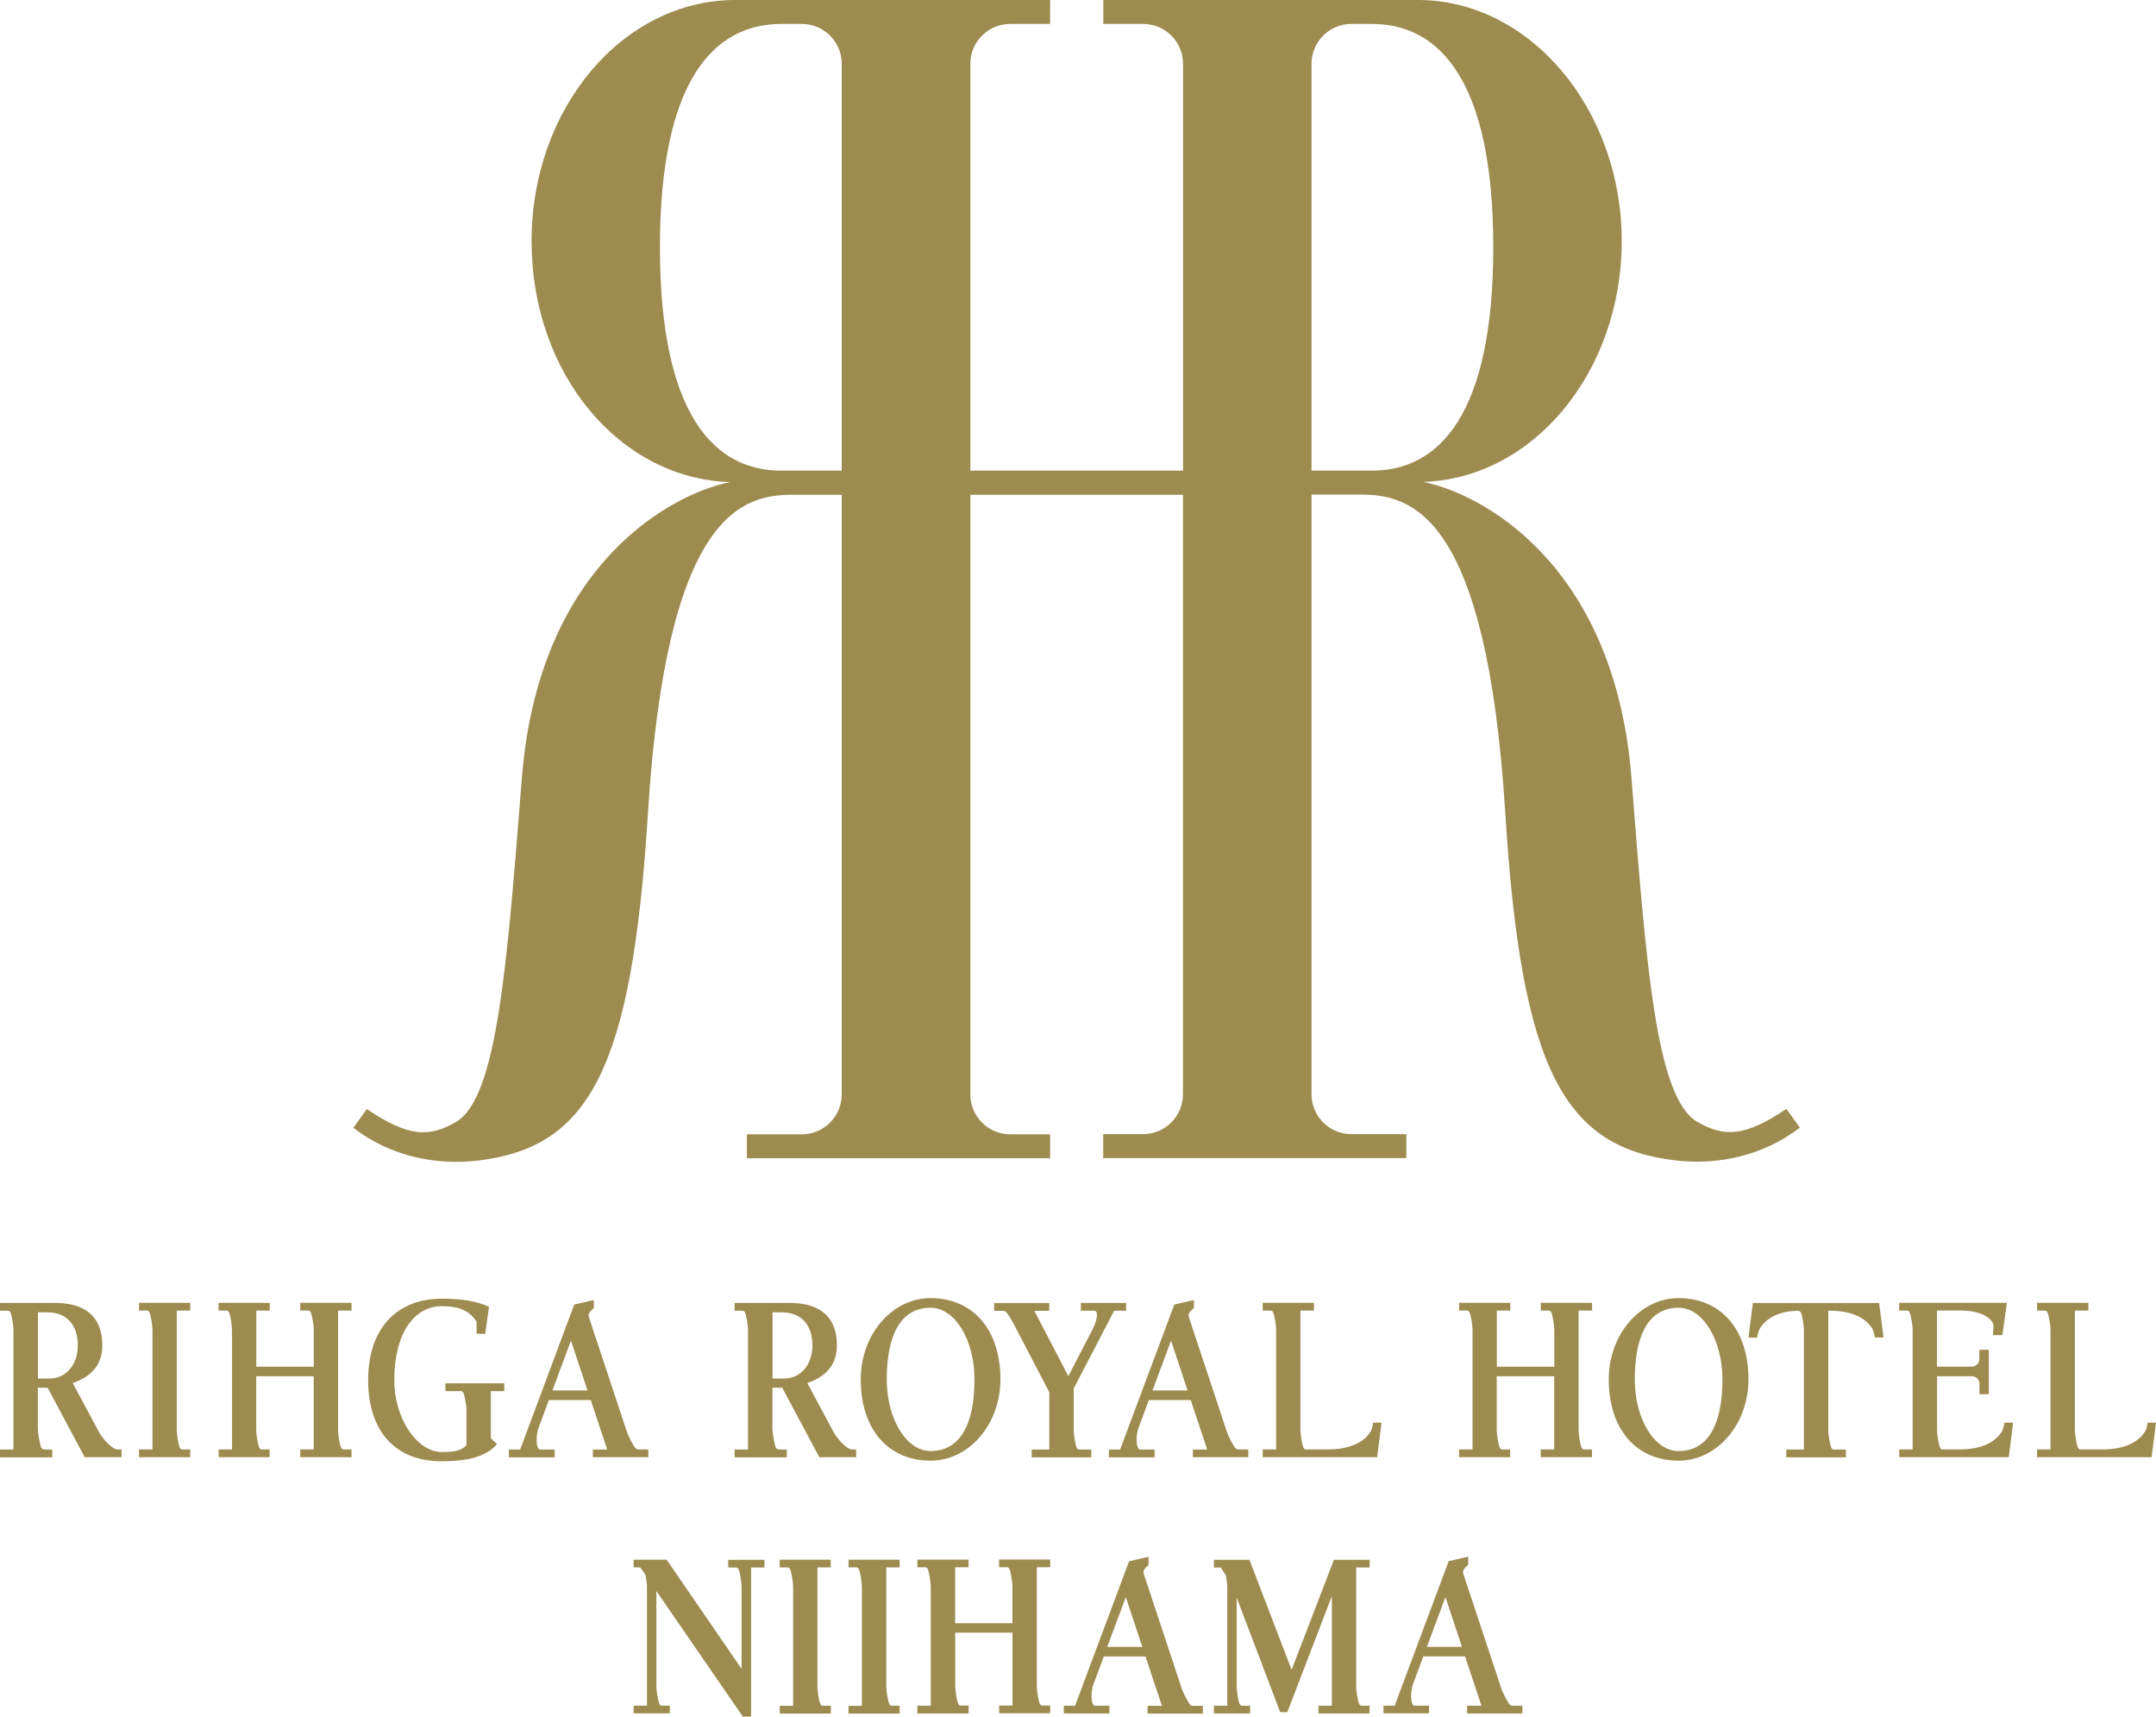 <?xml version="1.0" encoding="UTF-8"?>
<svg id="_レイヤー_2" data-name="レイヤー 2" xmlns="http://www.w3.org/2000/svg" viewBox="0 0 224.41 178.68">
  <defs>
    <style>
      .cls-1 {
        fill: #9e8b4f;
        stroke-width: 0px;
      }
    </style>
  </defs>
  <g id="_レイヤー_1-2" data-name="レイヤー 1">
    <g>
      <g>
        <path class="cls-1" d="M86.47,177.55h-.85c-.12,0-.21-.11-.24-.2-.19-.49-.3-1.44-.3-1.8v-12.4h1.39v-.8h-5.32v.8h.85c.12,0,.21.11.25.21.18.49.3,1.44.3,1.8v12.4h-1.39v.8h5.32v-.8Z"/>
        <path class="cls-1" d="M93.65,177.55h-.85c-.12,0-.21-.11-.25-.2-.18-.49-.3-1.44-.3-1.8v-12.4h1.39v-.8h-5.32v.8h.85c.12,0,.21.11.24.21.18.49.3,1.44.3,1.8v12.4h-1.39v.8h5.32v-.8Z"/>
        <path class="cls-1" d="M100.8,178.35h-5.31v-.8h1.39v-12.4c0-.35-.12-1.31-.3-1.8-.04-.1-.13-.21-.24-.21h-.85v-.8h5.32v.8h-1.39v5.82h5.96v-3.82c0-.35-.12-1.31-.3-1.8-.04-.1-.13-.21-.24-.21h-.85v-.8h5.32v.8h-1.39v12.4c0,.35.12,1.31.3,1.8.04.1.13.2.25.2h.84v.8h-5.31v-.8h1.39v-7.59h-5.96v5.59c0,.35.12,1.31.3,1.8.04.1.13.2.25.2h.84v.8Z"/>
        <path class="cls-1" d="M119.55,162.89l-.29.28c-.07.08-.2.23-.22.35-.03.14,0,.3.03.36l3.96,11.96c.12.32.53,1.19.85,1.6.06.08.19.12.34.12h.98v.8h-5.75v-.8h1.49l-1.71-5.14h-4.34s-1.09,2.93-1.09,2.93c-.17.46-.29,1.54-.05,2,.08.15.12.2.24.2h1.49v.8h-4.75v-.8h1.17l5.62-15.04,2.03-.47v.85ZM115.26,171.42h3.64s-1.72-5.18-1.72-5.18l-1.93,5.18Z"/>
        <path class="cls-1" d="M152.81,162.88l-.29.28c-.07.08-.2.22-.22.35-.03.14,0,.3.03.36l3.96,11.96c.12.32.53,1.19.85,1.6.06.08.19.12.34.12h.98v.8h-5.75v-.8h1.49l-1.71-5.14h-4.34s-1.09,2.93-1.09,2.93c-.17.46-.29,1.54-.05,2,.07.15.12.2.24.2h1.49v.8h-4.74v-.8h1.17l5.62-15.04,2.03-.47v.85ZM148.52,171.42h3.65s-1.72-5.18-1.72-5.18l-1.93,5.18Z"/>
        <path class="cls-1" d="M68.32,165.61l9,13.07h.86v-15.52h1.39v-.8h-3.77v.8h.84c.12,0,.21.11.25.21.18.49.3,1.44.3,1.79v8.55l-7.8-11.36h-3.44v.8h.7l.54.79c.09.46.15.97.15,1.21v12.39h-1.39v.8h3.77v-.8h-.85c-.12,0-.21-.11-.25-.21-.18-.49-.3-1.44-.3-1.79v-9.94Z"/>
        <path class="cls-1" d="M138.63,166.16v11.39h-1.39v.8h5.31v-.8h-.84c-.12,0-.21-.11-.25-.21-.18-.49-.3-1.44-.3-1.79v-12.39h1.39l.03-.8h-3.74l-4.4,11.45-4.39-11.45h-3.7v.8h.7l.54.79c.09.46.15.97.15,1.21v12.39h-1.39v.8h3.77v-.8h-.85c-.12,0-.21-.11-.25-.21-.18-.49-.3-1.44-.3-1.79v-9.26l4.53,11.93h.74l4.63-12.06Z"/>
      </g>
      <g>
        <g>
          <path class="cls-1" d="M117.2,135.62h-4.7v.81h1.4c.12,0,.25.12.27.27.06.48-.21,1.22-.46,1.69l-2.51,4.85-3.54-6.8h1.55v-.81h-5.73v.81h.84c.16,0,.34.05.41.13.35.39.77,1.21.93,1.52l3.56,6.83v5.96h-1.83v.81h6.2v-.81h-1.28c-.12,0-.21-.11-.25-.21-.18-.49-.3-1.45-.3-1.8v-4.35l4.21-8.09h1.24v-.81Z"/>
          <path class="cls-1" d="M143.34,151.68l.46-3.6h-.88c-.04.43-.16.76-.26.92-.75,1.24-2.37,1.87-4.42,1.87h-2.33c-.12,0-.21-.11-.25-.21-.18-.49-.3-1.45-.3-1.8v-12.44h1.4v-.81h-5.33v.81h.85c.12,0,.21.11.25.21.18.49.3,1.45.3,1.8v12.44h-1.4v.81h11.91Z"/>
          <path class="cls-1" d="M89.59,143.58c0-4.67,3.25-8.46,7.27-8.46,4.41,0,7.27,3.27,7.27,8.46,0,4.67-3.26,8.46-7.27,8.46-4.41,0-7.27-3.27-7.27-8.46ZM96.86,151.04c2.93,0,4.57-2.54,4.57-7.46,0-4.12-2.04-7.46-4.57-7.46-2.93,0-4.56,2.54-4.56,7.46,0,4.12,2.04,7.46,4.56,7.46Z"/>
          <path class="cls-1" d="M76.46,135.62h5.72c2.37,0,4.93.81,4.93,4.44,0,2.33-1.57,3.38-3.08,3.9l2.73,5.1c.28.51.75,1.08,1.28,1.5.31.25.45.31.67.31h.4v.81h-3.83l-3.86-7.23h-1.02v4.2c0,.44.16,1.51.34,2,.04.1.14.23.37.23h.79v.81h-5.44v-.81h1.4v-12.44c0-.36-.12-1.31-.3-1.8-.04-.1-.13-.21-.25-.21h-.85v-.81ZM80.4,143.49h1.23c1.62,0,2.93-1.35,2.93-3.44s-1.1-3.45-3.19-3.45h-.96v6.89Z"/>
          <path class="cls-1" d="M124.25,136.16l-.29.28c-.07.08-.2.22-.23.35-.03.14.01.3.03.36l3.98,12c.12.32.53,1.19.86,1.6.07.08.19.12.34.12h.99v.81h-5.77v-.8h1.49l-1.71-5.15h-4.36l-1.09,2.94c-.17.46-.29,1.54-.05,2.01.08.15.12.2.24.2h1.5v.81h-4.76v-.81h1.17l5.64-15.09,2.04-.47v.86ZM119.95,144.73h3.66s-1.72-5.19-1.72-5.19l-1.93,5.19Z"/>
          <path class="cls-1" d="M19.8,150.87h-.85c-.12,0-.21-.11-.25-.21-.18-.49-.3-1.45-.3-1.8v-12.44h1.4v-.81h-5.33v.81h.85c.12,0,.21.11.25.21.18.49.3,1.45.3,1.8v12.44h-1.4v.81h5.33v-.81Z"/>
          <path class="cls-1" d="M48.55,150.44v-3.63c0-.36-.12-1.31-.3-1.8-.04-.1-.13-.21-.25-.21h-1.64v-.81h6.13v.81h-1.4v4.91l.65.61c-1.2,1.36-3.17,1.78-5.79,1.78-4.66,0-7.63-2.96-7.63-8.46s3.13-8.46,7.63-8.46c2.12,0,3.65.25,4.95.84l-.4,2.83-.89-.03v-1.24c-.86-1.37-2.22-1.62-3.65-1.62-2.86,0-4.92,2.85-4.92,7.68,0,4.12,2.43,7.5,4.95,7.5,1.33,0,1.98-.13,2.57-.7Z"/>
          <path class="cls-1" d="M28.09,151.68h-5.33v-.81h1.39v-12.44c0-.36-.12-1.31-.3-1.8-.04-.1-.13-.21-.25-.21h-.85v-.81h5.33v.81h-1.4v5.84h5.98v-3.83c0-.36-.12-1.31-.3-1.8-.04-.1-.13-.21-.25-.21h-.85v-.81h5.33v.81h-1.4v12.44c0,.36.12,1.31.3,1.8.04.1.13.21.25.21h.85v.81h-5.33v-.81h1.39v-7.62h-5.98v5.61c0,.36.12,1.31.3,1.8.04.1.13.21.25.21h.84v.81Z"/>
          <path class="cls-1" d="M0,135.62h5.72c2.37,0,4.93.81,4.93,4.44,0,2.33-1.57,3.38-3.08,3.9l2.73,5.1c.28.51.75,1.08,1.28,1.5.31.25.45.31.67.31h.4v.81h-3.83l-3.86-7.23h-1.02v4.2c0,.44.16,1.51.34,2,.04.1.14.23.37.23h.79v.81H0v-.81h1.4v-12.44c0-.36-.12-1.31-.3-1.8-.04-.1-.13-.21-.25-.21H0v-.81ZM3.94,143.49h1.23c1.62,0,2.93-1.35,2.93-3.44s-1.1-3.45-3.19-3.45h-.96v6.89Z"/>
          <path class="cls-1" d="M61.8,136.16l-.29.28c-.07.08-.2.22-.23.35-.03.14.01.3.03.36l3.98,12c.12.32.53,1.19.86,1.6.07.08.19.12.34.12h.99v.81h-5.77v-.8h1.49l-1.71-5.15h-4.36s-1.09,2.94-1.09,2.94c-.17.46-.29,1.54-.05,2.01.08.15.12.2.24.2h1.5v.81h-4.76v-.81h1.17l5.63-15.09,2.04-.47v.86ZM57.49,144.73h3.66s-1.72-5.19-1.72-5.19l-1.93,5.19Z"/>
          <path class="cls-1" d="M157.2,151.68h-5.33v-.81h1.4v-12.44c0-.36-.12-1.31-.3-1.8-.04-.1-.13-.21-.25-.21h-.85v-.81h5.33v.81h-1.4v5.84h5.98v-3.83c0-.36-.12-1.31-.3-1.8-.04-.1-.13-.21-.25-.21h-.85v-.81h5.33v.81h-1.4v12.44c0,.36.12,1.31.3,1.8.04.1.13.21.25.21h.84v.81h-5.33v-.81h1.4v-7.62h-5.98v5.61c0,.36.12,1.31.3,1.8.04.1.13.21.25.21h.84v.81Z"/>
          <path class="cls-1" d="M167.45,143.58c0-4.67,3.26-8.46,7.27-8.46,4.41,0,7.27,3.27,7.27,8.46,0,4.67-3.26,8.46-7.27,8.46-4.41,0-7.27-3.27-7.27-8.46ZM174.72,151.04c2.93,0,4.56-2.54,4.56-7.46,0-4.12-2.04-7.46-4.56-7.46-2.93,0-4.56,2.54-4.56,7.46,0,4.12,2.04,7.46,4.56,7.46Z"/>
          <path class="cls-1" d="M206.03,145.14v-1.11c0-.43-.35-.78-.78-.78h-3.63s0,5.61,0,5.61c0,.36.12,1.31.3,1.8.04.1.13.21.25.21h1.81c2.05,0,3.64-.63,4.39-1.87.1-.16.25-.7.26-.92h.91l-.46,3.6h-11.39v-.81h1.39v-12.44c0-.36-.12-1.31-.3-1.8-.04-.1-.13-.21-.25-.21h-.85v-.81h11.21l-.47,3.36h-.98s.06-.72.05-1.03c-.02-.46-.91-1.53-3.44-1.53h-2.44v5.84h3.63c.43,0,.78-.35.78-.78v-.97h.99v4.62h-.99Z"/>
          <path class="cls-1" d="M195.59,135.62l.46,3.6h-.91c0-.21-.17-.76-.26-.92-.75-1.24-2.34-1.87-4.39-1.87h-.19v12.44c0,.36.12,1.31.3,1.8.04.1.13.21.25.21h1.28v.81h-6.2v-.81h1.83v-12.44c0-.36-.12-1.31-.3-1.8-.04-.1-.17-.2-.29-.2-1.87,0-3.31.7-4.01,1.87-.1.16-.25.71-.26.92h-.91l.46-3.6h13.14Z"/>
          <path class="cls-1" d="M223.95,151.68l.46-3.6h-.88c-.04.43-.16.76-.26.92-.76,1.24-2.37,1.87-4.42,1.87h-2.33c-.12,0-.21-.11-.25-.21-.18-.49-.3-1.45-.3-1.8v-12.44h1.4v-.81h-5.34v.81h.85c.12,0,.21.11.25.21.18.49.3,1.45.3,1.8v12.44h-1.4v.81h11.91Z"/>
        </g>
        <path class="cls-1" d="M87.61,48.99h-6.28c-6.98,0-12.64-5.8-12.64-23.25s5.66-23.25,12.64-23.25h2.13c2.29,0,4.15,1.86,4.15,4.15v42.35ZM136.51,6.64c0-2.29,1.86-4.15,4.15-4.15h2.13c6.98,0,12.64,5.8,12.64,23.25s-5.66,23.25-12.64,23.25h-6.28V6.64ZM123.13,51.48v62.42c0,2.29-1.86,4.15-4.15,4.15h-4.15v2.49h31.55v-2.49h-5.72c-2.29,0-4.15-1.86-4.15-4.15v-62.42h5.12c5.25,0,13.11,1.92,15.05,33.16,1.67,26.77,6.14,34.8,17.76,36.15,4.37.51,9.11-.49,12.9-3.42l-1.4-1.95c-4.31,2.91-6.45,2.97-9.26,1.36-4.3-2.46-5.32-16.1-6.87-35.83-1.79-22.61-16.01-29.71-21.7-30.79,11.47-.34,20.69-11.44,20.69-25.08S159.31,0,147.59,0h-32.75v2.49h4.15c2.29,0,4.15,1.86,4.15,4.15v42.35h-22.14V6.64c0-2.29,1.86-4.15,4.15-4.15h4.15V0h-32.75c-11.72,0-21.22,11.24-21.22,25.1s9.22,24.75,20.69,25.08c-5.69,1.08-19.91,8.18-21.7,30.79-1.56,19.73-2.58,33.36-6.88,35.83-2.81,1.61-4.94,1.55-9.26-1.36l-1.4,1.95c3.78,2.93,8.52,3.93,12.9,3.42,11.62-1.35,16.09-9.38,17.76-36.15,1.95-31.25,9.81-33.16,15.05-33.16h5.12v62.42c0,2.29-1.86,4.15-4.15,4.15h-5.72v2.49h31.56v-2.49h-4.15c-2.29,0-4.15-1.86-4.15-4.15v-62.42h22.14Z"/>
      </g>
    </g>
  </g>
</svg>